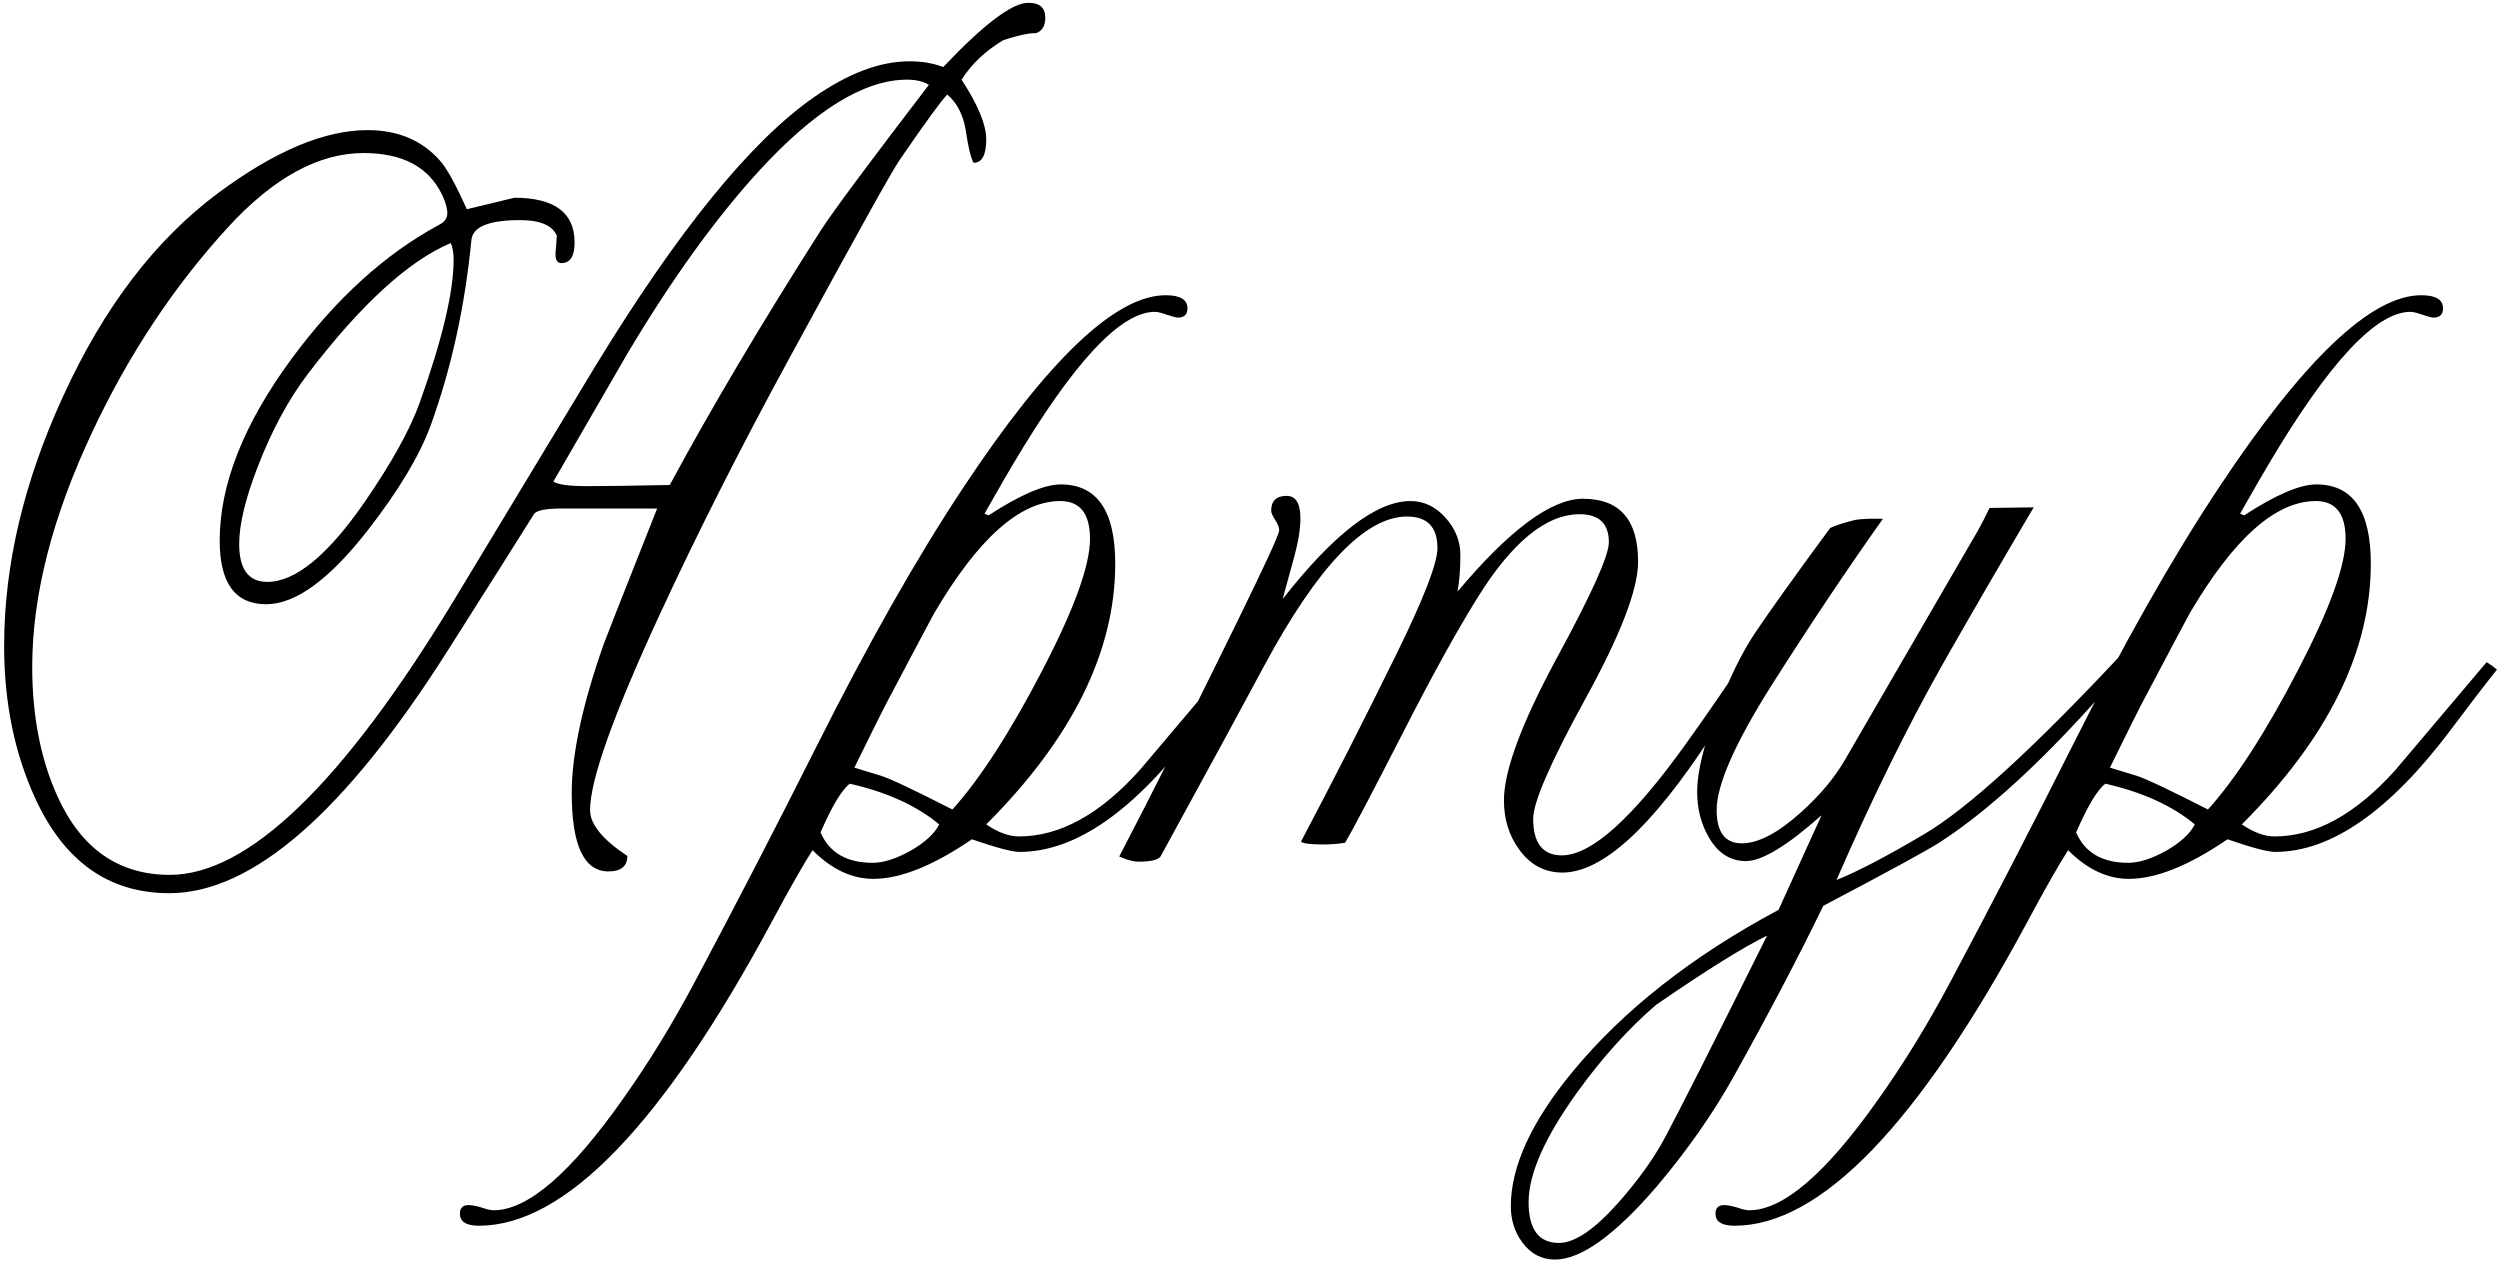 <?xml version="1.0" encoding="UTF-8"?> <svg xmlns="http://www.w3.org/2000/svg" width="511" height="258" viewBox="0 0 511 258" fill="none"><path d="M213.656 3.625C213.656 5.266 213.031 6.32 211.781 6.789C210.453 6.711 208.227 7.18 205.102 8.195C201.43 10.383 198.578 13.078 196.547 16.281C199.906 21.438 201.586 25.5 201.586 28.469C201.586 31.672 200.727 33.273 199.008 33.273C198.461 32.414 197.914 30.148 197.367 26.477C196.82 23.352 195.57 20.969 193.617 19.328C192.445 20.5 189.203 24.953 183.891 32.688C182.406 34.797 174.867 48.352 161.273 73.352C151.273 91.711 142.445 109.172 134.789 125.734C125.336 146.203 120.609 159.484 120.609 165.578C120.609 168.469 123.148 171.594 128.227 174.953C128.227 177.062 126.938 178.117 124.359 178.117C119.359 178.117 116.859 172.766 116.859 162.062C116.859 154.172 119.047 144.016 123.422 131.594C123.5 131.281 127.133 122.062 134.32 103.938H114.867C111.508 103.938 109.594 104.328 109.125 105.109C106.547 109.25 100.648 118.586 91.43 133.117C70.492 166.086 51.547 182.57 34.594 182.57C22.25 182.57 13.109 176.086 7.172 163.117C2.953 153.898 0.844 143.547 0.844 132.062C0.844 115.5 4.867 98.469 12.914 80.969C21.195 62.844 31.742 49.016 44.555 39.484C56.117 30.891 66.312 26.594 75.141 26.594C81.312 26.594 86.234 28.664 89.906 32.805C91.312 34.367 93.148 37.688 95.414 42.766L105.141 40.422C113.344 40.422 117.445 43.469 117.445 49.562C117.445 52.375 116.547 53.781 114.75 53.781C113.812 53.781 113.422 52.961 113.578 51.32C113.656 50.539 113.734 49.484 113.812 48.156C112.875 46.047 110.375 44.992 106.312 44.992C99.906 44.992 96.586 46.359 96.352 49.094C95.023 62.688 92.25 75.305 88.031 86.945C85.766 93.117 81.508 100.227 75.258 108.273C67.367 118.43 60.414 123.508 54.398 123.508C48.07 123.508 44.906 119.172 44.906 110.5C44.906 99.016 49.828 86.594 59.672 73.234C68.734 60.969 78.773 51.867 89.789 45.93C90.883 45.383 91.43 44.602 91.43 43.586C91.43 42.57 91.078 41.32 90.375 39.836C87.641 34.133 82.289 31.281 74.32 31.281C65.102 31.281 55.844 36.359 46.547 46.516C35.531 58.547 26.312 72.453 18.891 88.234C10.688 105.656 6.586 121.672 6.586 136.281C6.586 146.359 8.305 155.188 11.742 162.766C16.586 173.469 24.242 178.82 34.711 178.82C50.727 178.82 70.062 160.148 92.719 122.805L121.664 74.875C138.539 47.219 153.422 28.898 166.312 19.914C173.344 14.992 179.867 12.531 185.883 12.531C188.461 12.531 190.766 12.922 192.797 13.703C201.156 4.875 206.977 0.5 210.258 0.578C212.523 0.578 213.656 1.594 213.656 3.625ZM189.867 17.336C188.695 16.633 187.211 16.281 185.414 16.281C176.586 16.281 166.43 22.57 154.945 35.148C146.117 44.836 137.211 57.219 128.227 72.297C127.445 73.625 122.406 82.336 113.109 98.43C114.047 99.055 116.312 99.367 119.906 99.367C123.344 99.367 129.008 99.289 136.898 99.133C145.414 83.352 155.727 65.969 167.836 46.984C170.258 43.234 177.602 33.352 189.867 17.336ZM92.719 53.078C92.719 51.672 92.523 50.539 92.133 49.68C83.461 53.352 73.734 62.258 62.953 76.398C58.969 81.633 55.531 88 52.641 95.5C50.141 101.984 48.891 107.219 48.891 111.203C48.891 116.359 50.805 118.938 54.633 118.938C60.414 118.938 67.094 113.43 74.672 102.414C80.141 94.445 83.852 87.727 85.805 82.258C90.414 69.367 92.719 59.641 92.719 53.078ZM253.734 136.867C251 140.305 247.914 144.328 244.477 148.938C231.898 165.734 219.867 174.133 208.383 174.133C206.898 174.133 203.656 173.273 198.656 171.555C190.766 176.945 184.047 179.641 178.5 179.641C174.125 179.641 169.984 177.688 166.078 173.781C164.125 176.828 161.391 181.633 157.875 188.195C135.531 229.758 115.531 250.539 97.875 250.539C95.297 250.539 94.008 249.719 94.008 248.078C94.008 246.906 94.594 246.32 95.766 246.32C96.391 246.32 97.25 246.477 98.344 246.789C99.438 247.18 100.297 247.375 100.922 247.375C107.875 247.375 116.703 239.758 127.406 224.523C132.562 217.258 137.445 209.289 142.055 200.617C150.414 184.914 158.695 168.898 166.898 152.57C177.445 131.555 187.406 113.977 196.781 99.836C214.203 73.508 228.031 60.344 238.266 60.344C241.234 60.344 242.719 61.242 242.719 63.039C242.719 64.289 242.055 64.914 240.727 64.914C240.414 64.914 239.672 64.719 238.5 64.328C237.406 63.938 236.586 63.742 236.039 63.742C229.008 63.742 219.32 74.172 206.977 95.031C206.352 96.047 204.438 99.367 201.234 104.992L202.055 105.344C208.539 101.125 213.461 99.016 216.82 99.016C224.242 99.016 227.953 104.406 227.953 115.188C227.953 133.156 219.164 150.93 201.586 168.508C204.008 170.148 206.234 170.969 208.266 170.969C216.625 170.969 224.867 166.438 232.992 157.375C236.43 153.312 242.641 145.969 251.625 135.344C252.406 135.812 253.109 136.32 253.734 136.867ZM222.797 110.148C222.797 104.992 220.766 102.414 216.703 102.414C208.5 102.414 199.906 110.07 190.922 125.383C189.281 128.43 186.234 134.172 181.781 142.609C180.531 144.953 178.148 149.719 174.633 156.906L180.023 158.547C181.82 159.094 186.703 161.398 194.672 165.461C200.375 159.133 206.547 149.562 213.188 136.75C219.594 124.406 222.797 115.539 222.797 110.148ZM191.977 168.508C187.367 164.68 181.273 161.906 173.695 160.188C172.055 161.438 170.062 164.758 167.719 170.148C169.516 174.289 173.07 176.359 178.383 176.359C180.57 176.359 183.148 175.539 186.117 173.898C189.086 172.18 191.039 170.383 191.977 168.508ZM360.375 134.289L349.477 150.93C337.523 169.211 327.484 178.352 319.359 178.352C315.688 178.352 312.719 176.75 310.453 173.547C308.422 170.734 307.406 167.414 307.406 163.586C307.406 157.57 310.961 147.961 318.07 134.758C325.258 121.555 328.852 113.586 328.852 110.852C328.852 107.023 326.859 105.109 322.875 105.109C316 105.109 309.008 110.852 301.898 122.336C297.68 129.133 292.719 138.117 287.016 149.289C280.453 162.102 276.43 169.758 274.945 172.258C273.539 172.492 272.016 172.609 270.375 172.609C267.797 172.609 266.312 172.414 265.922 172.023C272.484 159.602 278.93 146.945 285.258 134.055C290.961 122.492 293.812 115.148 293.812 112.023C293.812 107.727 291.742 105.578 287.602 105.578C279.086 105.578 269.359 115.734 258.422 136.047C254.672 143.078 247.602 156.086 237.211 175.07C236.664 175.773 235.18 176.125 232.758 176.125C231.664 176.125 230.336 175.773 228.773 175.07C235.258 162.648 243.266 146.711 252.797 127.258C258.578 115.461 261.469 109.172 261.469 108.391C261.469 107.844 261.195 107.141 260.648 106.281C260.102 105.422 259.828 104.797 259.828 104.406C259.828 102.375 260.883 101.359 262.992 101.359C264.867 101.359 265.805 102.883 265.805 105.93C265.805 108.117 265.375 110.773 264.516 113.898L262.172 122.453C272.641 109.094 281.352 102.414 288.305 102.414C291.039 102.414 293.422 103.547 295.453 105.812C297.484 108.078 298.5 110.617 298.5 113.43C298.5 116.32 298.305 118.82 297.914 120.93C308.539 108.273 317.094 101.945 323.578 101.945C331.078 101.945 334.828 106.242 334.828 114.836C334.828 120.461 331.234 129.797 324.047 142.844C316.938 155.812 313.383 163.977 313.383 167.336C313.383 172.336 315.336 174.836 319.242 174.836C325.258 174.836 333.695 167.258 344.555 152.102C348.383 146.789 352.797 140.383 357.797 132.883C358.344 133.039 359.203 133.508 360.375 134.289ZM435.961 134.523C420.961 152.336 407.758 164.914 396.352 172.258C393.773 173.898 385.883 178.195 372.68 185.148C367.445 195.93 361.312 207.609 354.281 220.188C350.141 227.609 344.945 235.031 338.695 242.453C330.102 252.453 323.148 257.453 317.836 257.453C315.102 257.453 312.875 256.281 311.156 253.938C309.594 251.828 308.812 249.367 308.812 246.555C308.812 238.43 313.031 229.25 321.469 219.016C331.859 206.438 345.883 195.422 363.539 185.969L372.328 166.633C365.297 172.883 360.141 176.008 356.859 176.008C353.656 176.008 351.117 174.367 349.242 171.086C347.68 168.352 346.898 165.266 346.898 161.828C346.898 157.766 348.266 152.18 351 145.07C353.5 138.586 356.078 133.352 358.734 129.367C361.781 124.836 366.898 117.688 374.086 107.922C375.023 107.453 376.703 106.906 379.125 106.281C380.531 106.047 382.445 105.969 384.867 106.047C377.602 116.281 370.023 127.609 362.133 140.031C354.633 151.906 350.883 160.422 350.883 165.578C350.883 170.109 352.602 172.375 356.039 172.375C359.398 172.375 363.422 170.266 368.109 166.047C372.016 162.531 375.023 158.938 377.133 155.266C382.133 146.672 391.195 131.047 404.32 108.391C405.102 106.984 405.883 105.461 406.664 103.82L415.688 103.703C409.359 114.406 403.148 125.109 397.055 135.812C389.789 148.703 382.562 163.391 375.375 179.875C379.672 178.156 385.648 175.031 393.305 170.5C402.211 165.266 415.844 152.805 434.203 133.117L435.961 134.523ZM361.195 191.242C356.352 193.586 348.773 198.312 338.461 205.422C332.836 210.266 327.484 216.203 322.406 223.234C315.766 232.453 312.445 239.953 312.445 245.734C312.445 251.281 314.516 254.055 318.656 254.055C321.938 254.055 326.078 251.203 331.078 245.5C334.984 241.047 338.07 236.711 340.336 232.492C343.305 226.945 350.258 213.195 361.195 191.242ZM510.375 136.867C507.641 140.305 504.555 144.328 501.117 148.938C488.539 165.734 476.508 174.133 465.023 174.133C463.539 174.133 460.297 173.273 455.297 171.555C447.406 176.945 440.688 179.641 435.141 179.641C430.766 179.641 426.625 177.688 422.719 173.781C420.766 176.828 418.031 181.633 414.516 188.195C392.172 229.758 372.172 250.539 354.516 250.539C351.938 250.539 350.648 249.719 350.648 248.078C350.648 246.906 351.234 246.32 352.406 246.32C353.031 246.32 353.891 246.477 354.984 246.789C356.078 247.18 356.938 247.375 357.562 247.375C364.516 247.375 373.344 239.758 384.047 224.523C389.203 217.258 394.086 209.289 398.695 200.617C407.055 184.914 415.336 168.898 423.539 152.57C434.086 131.555 444.047 113.977 453.422 99.836C470.844 73.508 484.672 60.344 494.906 60.344C497.875 60.344 499.359 61.242 499.359 63.039C499.359 64.289 498.695 64.914 497.367 64.914C497.055 64.914 496.312 64.719 495.141 64.328C494.047 63.938 493.227 63.742 492.68 63.742C485.648 63.742 475.961 74.172 463.617 95.031C462.992 96.047 461.078 99.367 457.875 104.992L458.695 105.344C465.18 101.125 470.102 99.016 473.461 99.016C480.883 99.016 484.594 104.406 484.594 115.188C484.594 133.156 475.805 150.93 458.227 168.508C460.648 170.148 462.875 170.969 464.906 170.969C473.266 170.969 481.508 166.438 489.633 157.375C493.07 153.312 499.281 145.969 508.266 135.344C509.047 135.812 509.75 136.32 510.375 136.867ZM479.438 110.148C479.438 104.992 477.406 102.414 473.344 102.414C465.141 102.414 456.547 110.07 447.562 125.383C445.922 128.43 442.875 134.172 438.422 142.609C437.172 144.953 434.789 149.719 431.273 156.906L436.664 158.547C438.461 159.094 443.344 161.398 451.312 165.461C457.016 159.133 463.188 149.562 469.828 136.75C476.234 124.406 479.438 115.539 479.438 110.148ZM448.617 168.508C444.008 164.68 437.914 161.906 430.336 160.188C428.695 161.438 426.703 164.758 424.359 170.148C426.156 174.289 429.711 176.359 435.023 176.359C437.211 176.359 439.789 175.539 442.758 173.898C445.727 172.18 447.68 170.383 448.617 168.508Z" fill="black"></path></svg> 